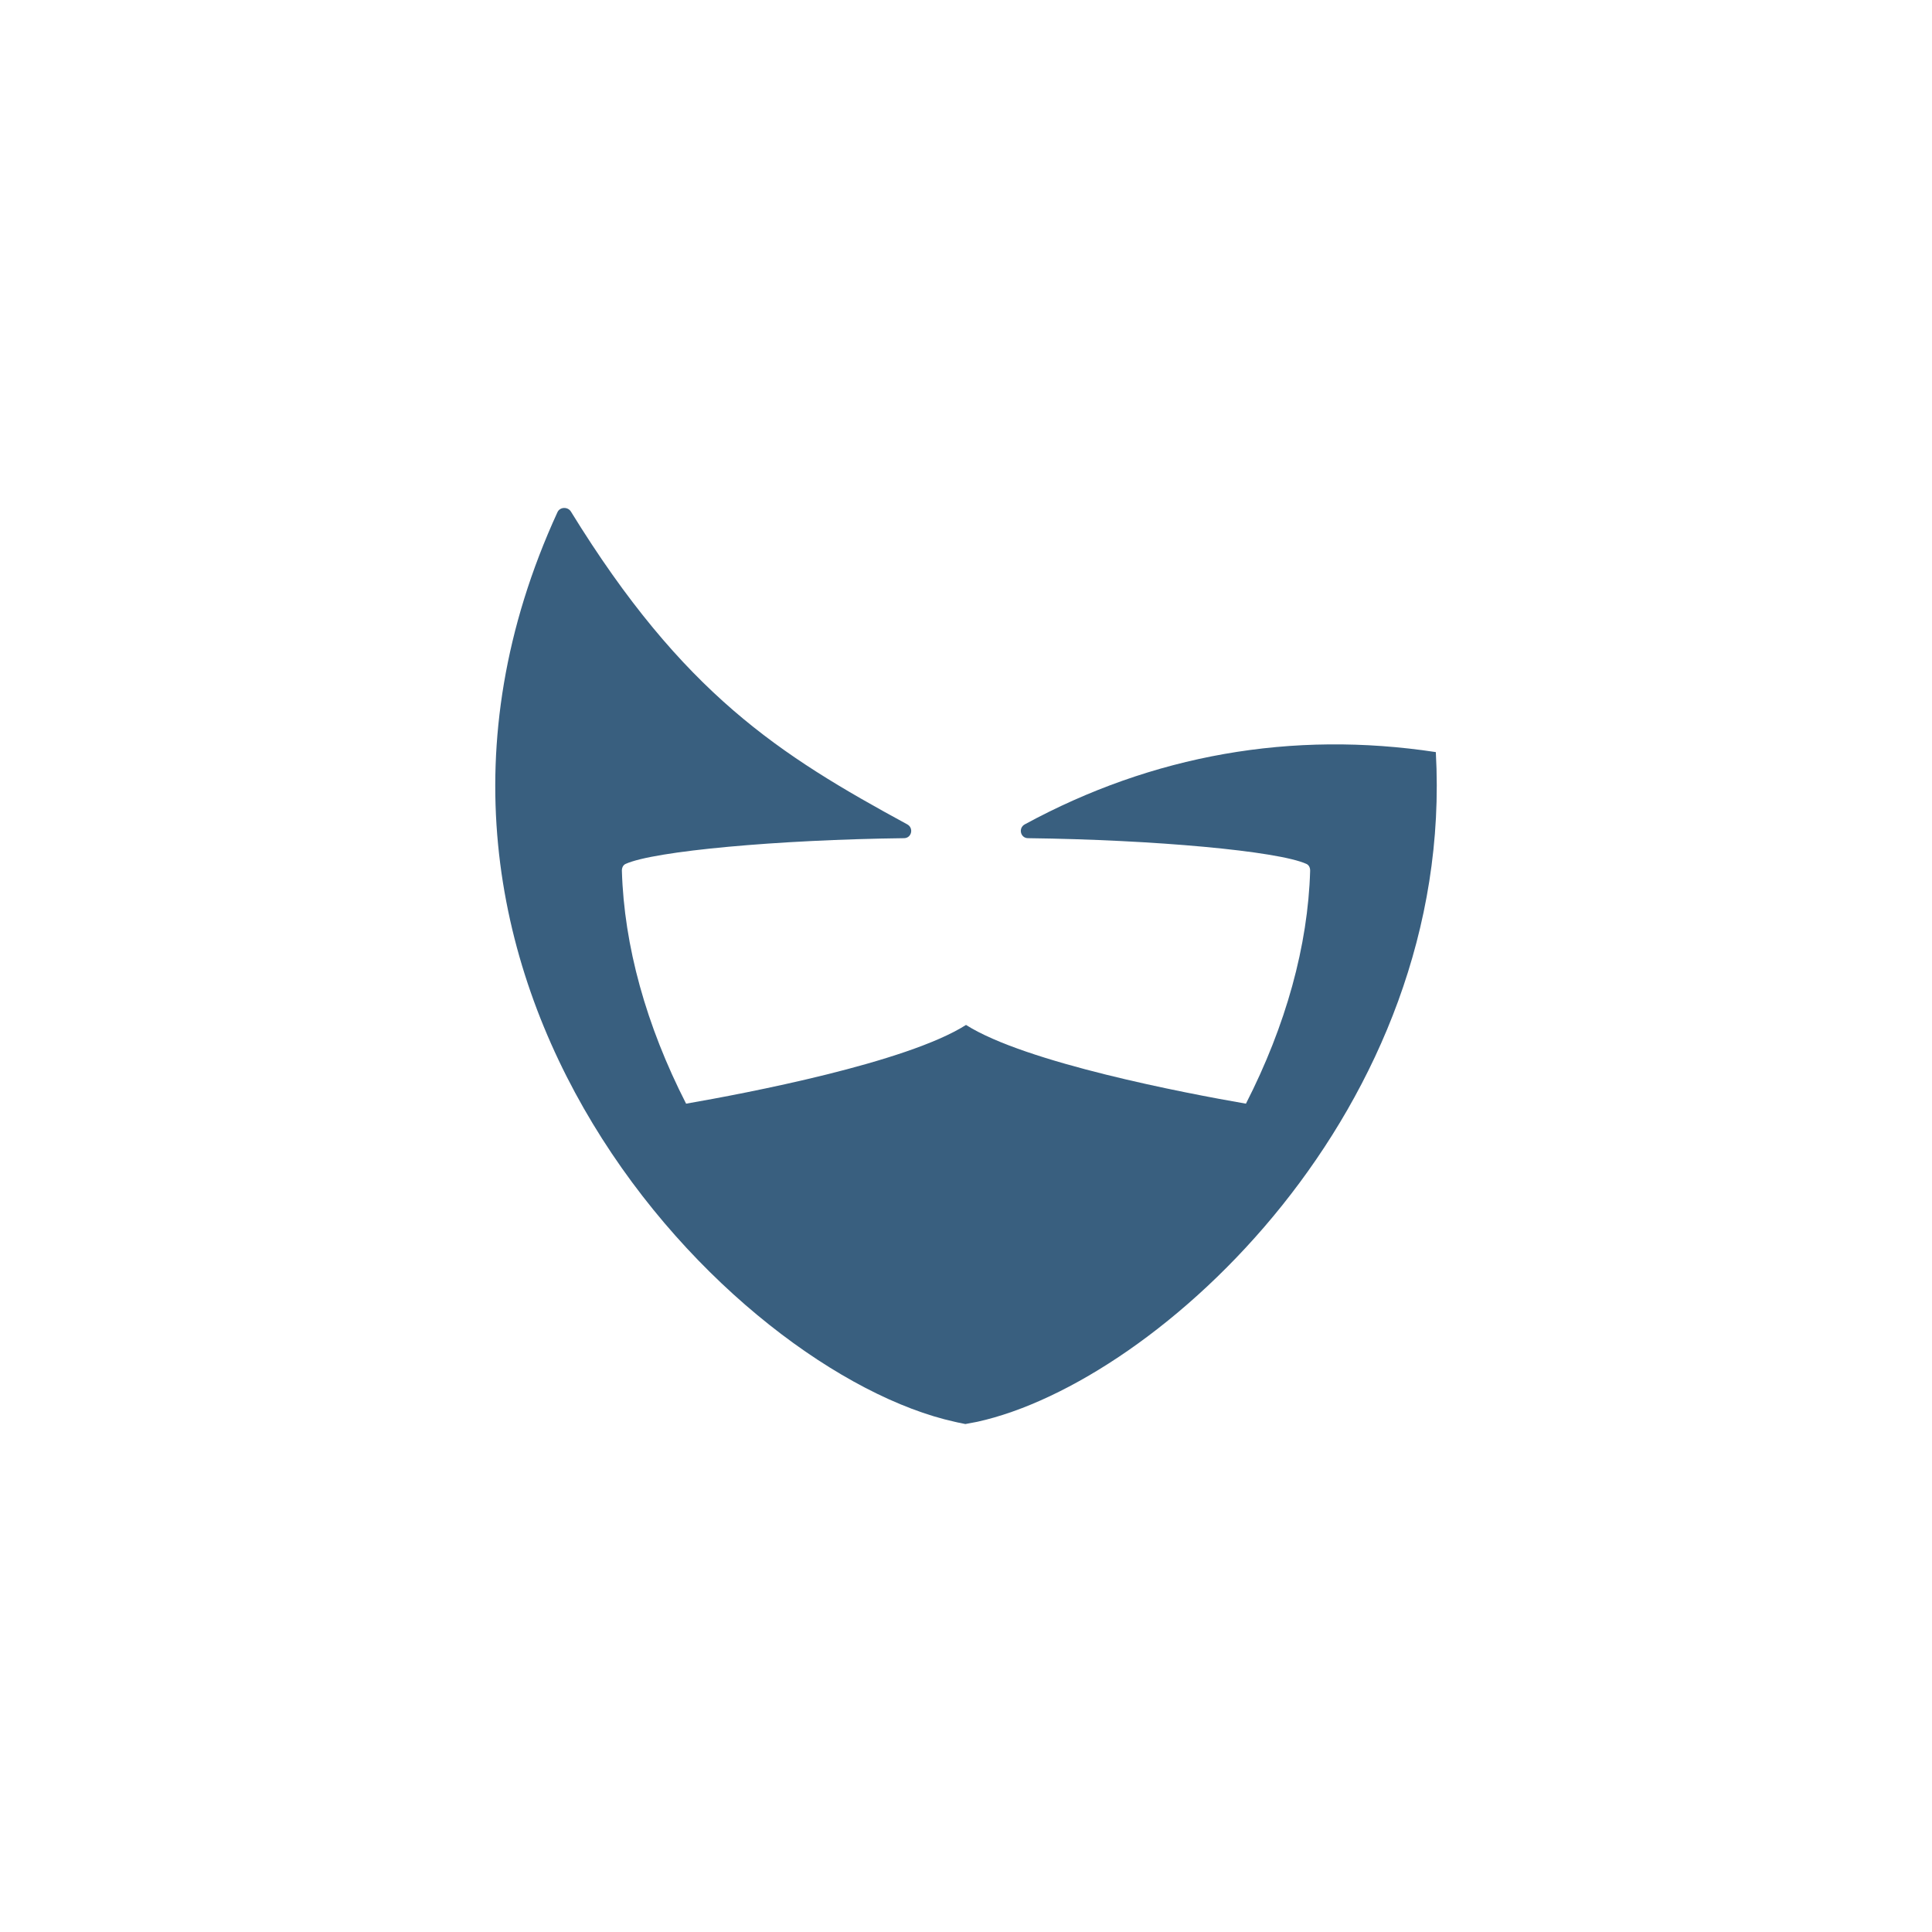 <?xml version="1.0" encoding="UTF-8"?>
<svg id="Layer_1" data-name="Layer 1" xmlns="http://www.w3.org/2000/svg" viewBox="0 0 1417.32 1417.32">
  <defs>
    <style>
      .cls-1 {
        fill: #395f7f;
      }
    </style>
  </defs>
  <path class="cls-1" d="M1053.32,551.74c-105.58-16.03-207.74,2.04-301.54,53.01-4.89,2.66-3.24,10.07,2.33,10.14,92.44,1.12,183.54,9.42,204.31,18.89,1.93.88,2.76,2.96,2.7,5.07-1.59,54.87-17.76,113.37-47.1,170.81-43.86-7.61-161.62-30-205.35-57.76-43.74,27.77-161.49,50.15-205.35,57.76-29.35-57.44-45.51-115.94-47.1-170.81-.06-2.11.78-4.19,2.7-5.07,20.77-9.47,111.87-17.77,204.31-18.89,5.57-.07,7.23-7.48,2.33-10.14-93.8-50.97-164.48-95.75-246.74-229.46-2.27-3.69-8.05-3.5-9.86.44-157.16,342.3,129.13,631.56,291.47,667.3,2.08.52,2.84.63,3.86.82l3.9.83,8.72-1.65c133.54-29.4,350.97-230.37,336.41-491.29Z"/>
</svg>